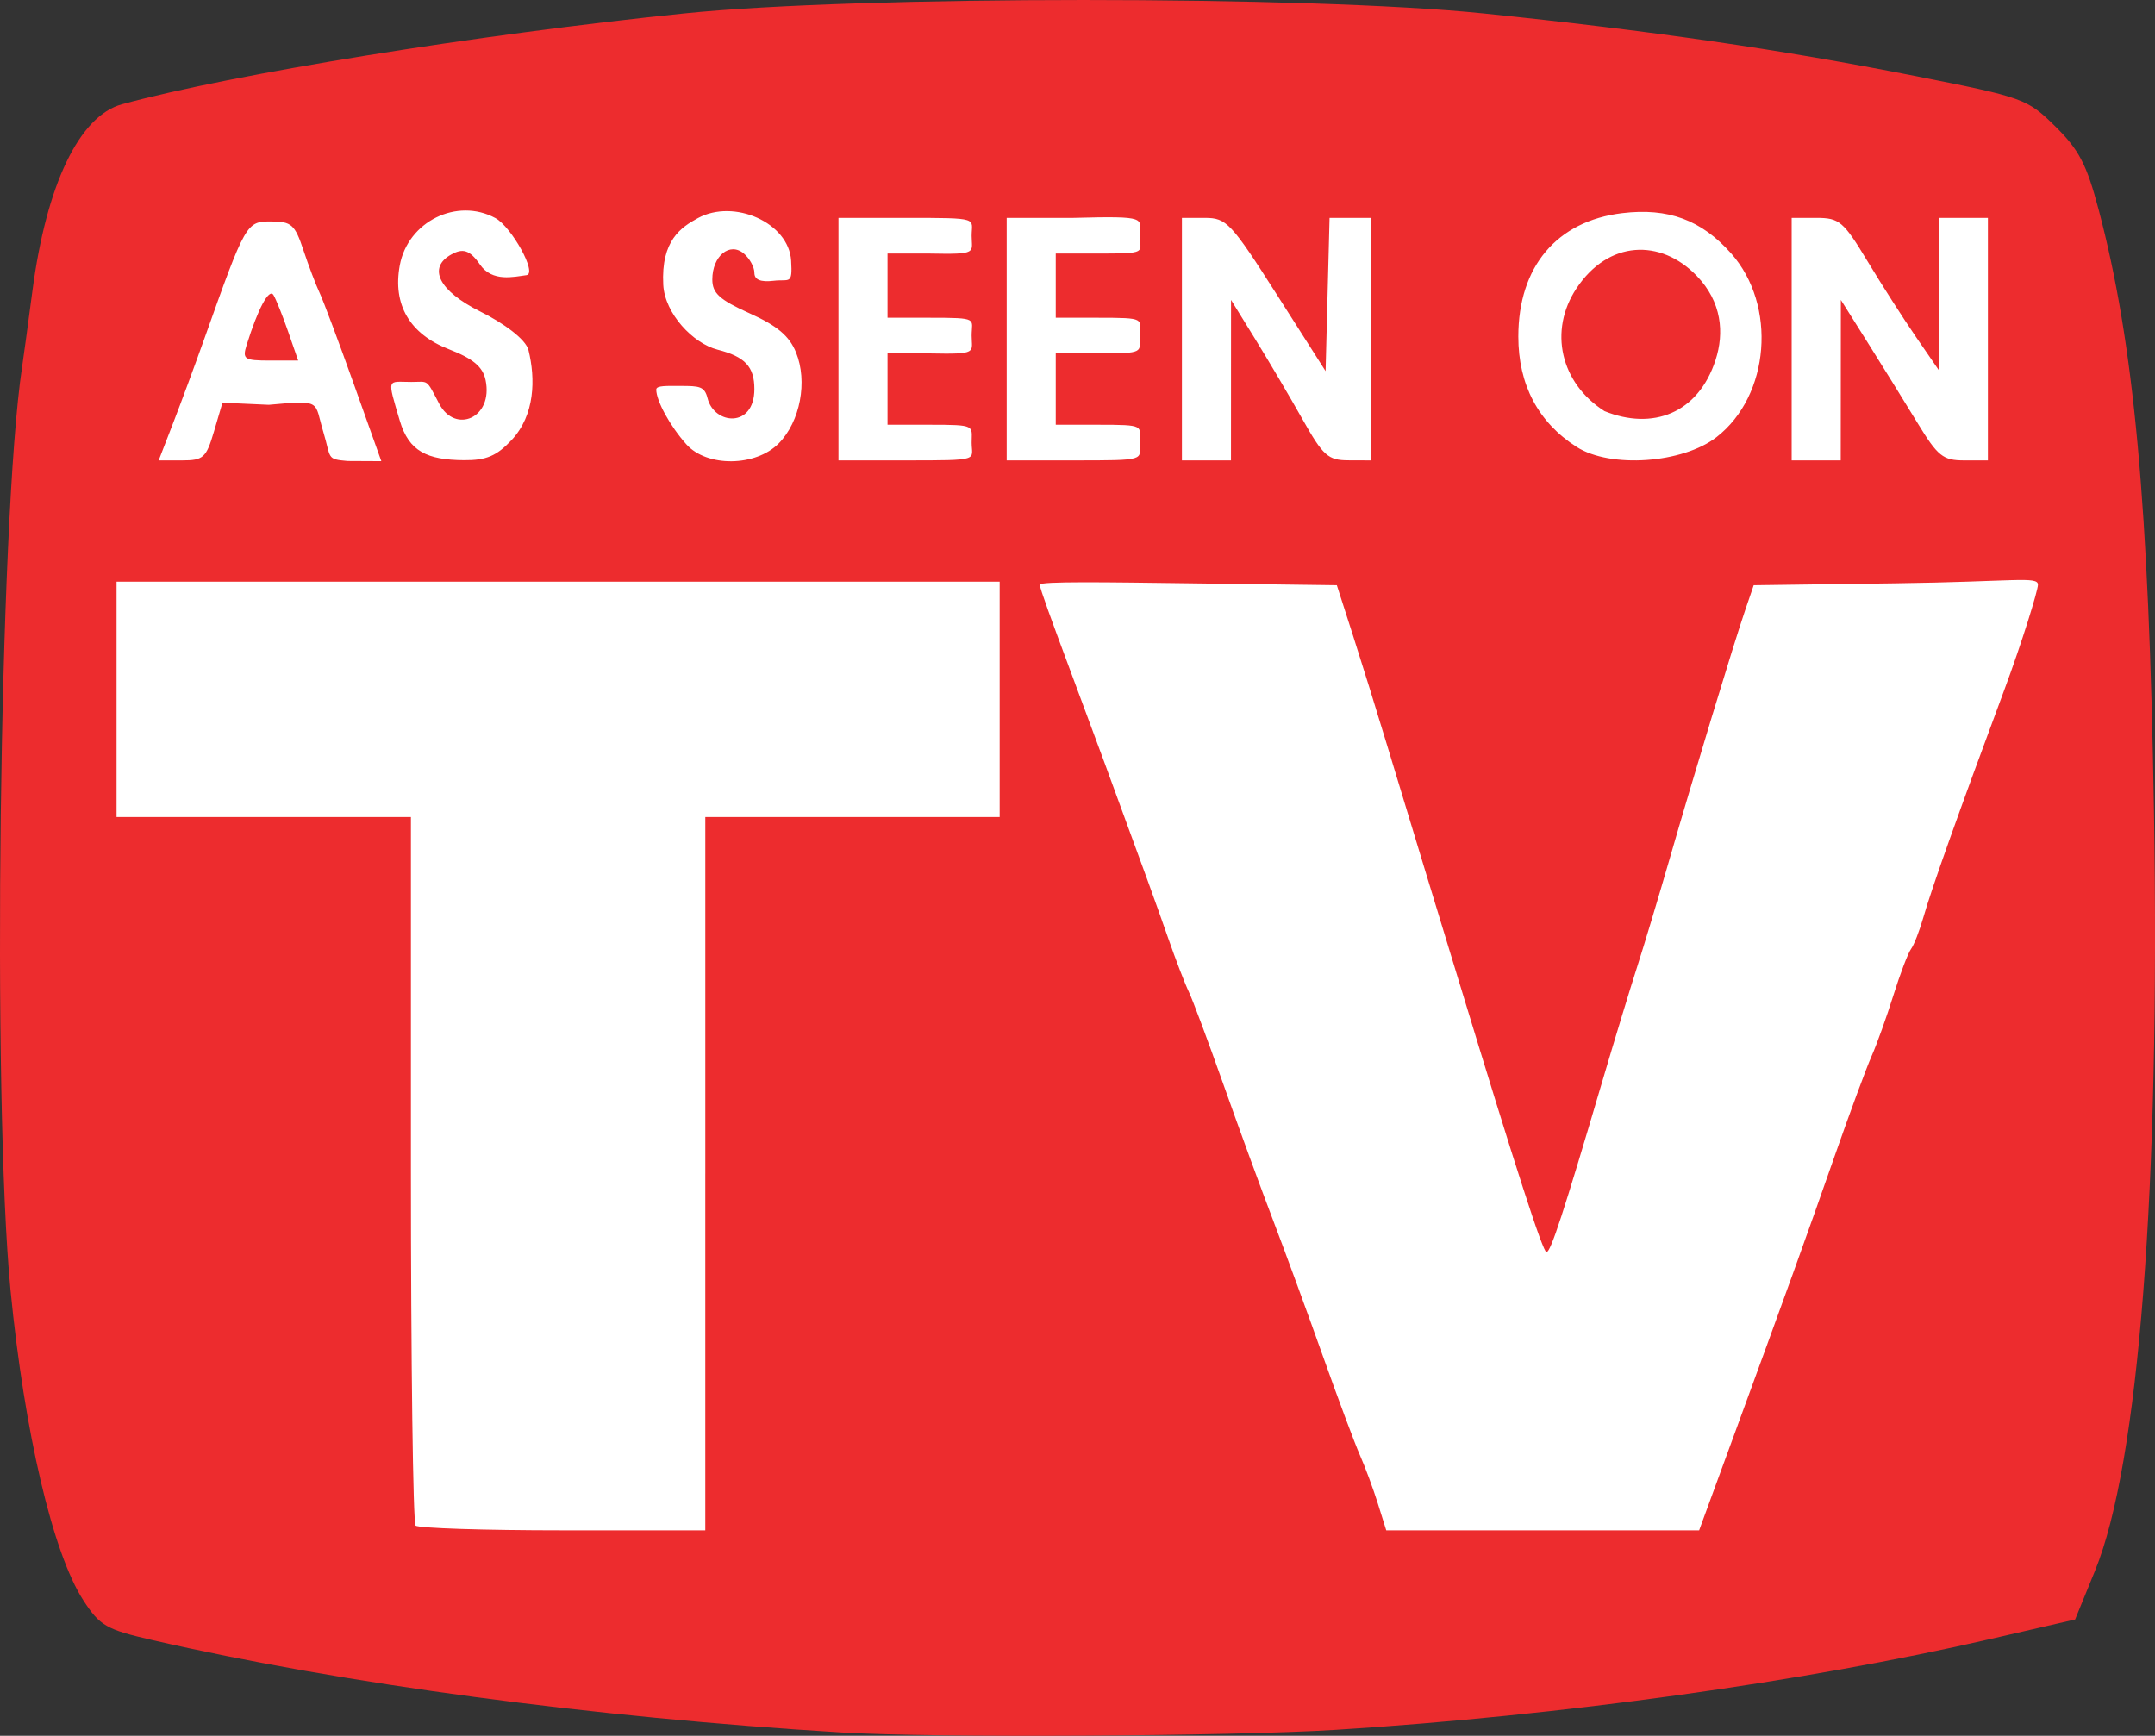 <?xml version="1.0" encoding="UTF-8"?>
<svg version="1.0" viewBox="0 0 1047 843.36" xmlns="http://www.w3.org/2000/svg">
<rect x="0" y="0" width="1047" height="843.36" fill="#333333" stroke="none"/>
<g transform="translate(-6.367 -2.451)">
<g>
<path d="m583.11 59.761-520.93 27.907-27.907 265.12 102.33 376.74 79.07 65.116 739.53-41.86 69.767-474.42-37.209-190.7-320.93-9.302z" fill="#fff" fill-rule="evenodd"/>
<path d="m415.44 844.2c-120.93-7.317-242.33-23.583-335.05-44.893-22.388-5.145-25.475-6.918-33.473-19.218-14.867-22.864-28.731-81.859-35.441-150.81-8.997-92.455-5.489-374.58 5.573-448.18 0.716-4.765 2.997-21.554 5.067-37.308 6.798-51.711 22.789-85.037 43.516-90.686 54.033-14.726 171.41-33.689 273.19-44.137 84.566-8.681 303.59-8.683 388.19-0.003 80.958 8.306 144.49 17.51 209.42 30.337 53.233 10.517 54.804 11.081 68.49 24.555 11.54 11.362 15.248 18.476 21.052 40.391 17.236 65.081 24.419 143.08 26.88 291.84 3.04 183.8-7.313 317.39-28.644 369.59l-9.649 23.616-40.767 9.404c-90.573 20.893-208.65 37.293-318.29 44.207-50.362 3.176-196 3.962-240.07 1.296zm-66.401-271.5v-173.28h71.509 71.509v-57.181-57.181h-214.53-214.53v57.181 57.181h71.509 71.509v170.97c0 94.031 1.022 172.01 2.27 173.28 1.249 1.271 33.428 2.31 71.509 2.31h69.239v-173.28zm499.05 129.09c26.458-72.175 35.624-97.593 49.671-137.75 7.334-20.966 15.404-42.799 17.934-48.517 2.53-5.718 7.285-18.974 10.567-29.457 3.281-10.483 7.137-20.62 8.567-22.526 1.43-1.906 4.163-8.924 6.072-15.595 3.997-13.968 16.612-49.41 39.247-110.27 8.733-23.48 16.355-48.354 16.355-51.121 0-4.263-10.985-1.49-69.293-0.695l-68.816 0.938-4.141 12.129c-5.578 16.338-25.159 80.8-36.844 121.29-5.225 18.107-12.261 41.5-15.635 51.983-3.374 10.483-10.964 35.435-16.868 55.448-18.97 64.313-25.134 83.173-27.186 83.173-1.755 0-14.458-39.291-42.575-131.69-4.35-14.295-11.958-39.247-16.906-55.448-4.948-16.201-12.997-42.713-17.886-58.914-4.889-16.201-12.398-40.373-16.687-53.716l-7.799-24.259-71.689-0.935c-39.932-0.521-72.643-1.035-72.643 0.671 0 1.685 6.417 19.157 13.095 37.047 6.678 17.89 15.005 40.325 18.506 49.855 20.03 54.53 24.785 67.631 30.812 84.905 3.658 10.483 8.158 22.179 10.001 25.991 1.842 3.812 9.417 24.085 16.832 45.052 7.415 20.966 18.251 50.597 24.08 65.845 5.829 15.248 16.692 44.879 24.141 65.845 7.449 20.966 15.61 42.799 18.135 48.517 2.526 5.718 6.424 16.245 8.663 23.392l4.071 12.996h76.01 76.01l16.198-44.185zm-737.77-489.66 4.126-14.016 22.512 1.02c26.211-2.383 21.952-1.9 26.491 13.15 3.906 12.952 1.345 13.244 11.791 14.153l16.397 0.082-13.358-37.44c-7.347-20.592-14.834-40.559-16.637-44.371s-5.352-13.169-7.885-20.793c-4.109-12.367-5.799-13.862-15.671-13.862-12.067 0-12.313 0.433-32.515 57.181-4.41 12.389-11.189 30.713-15.063 40.72l-7.044 18.194h11.365c10.33 0 11.741-1.277 15.492-14.016zm15.881-42.075c5.515-17.685 10.919-27.734 13.038-24.246 1.24 2.042 4.447 10.036 7.126 17.766l4.872 14.054h-13.699c-12.537 0-13.499-0.643-11.337-7.574zm128.69 46.235c11.454-12.167 11.685-29.827 8.241-43.75-1.316-5.321-12.323-13.225-23.351-18.693-20.193-10.014-25.906-21.349-14.022-27.822 5.245-2.857 8.688-2.463 13.805 4.964 5.961 8.652 16.485 5.932 22.585 5.155 5.468-0.697-7.271-23.474-15.073-27.723-18.646-10.156-42.555 1.654-46.482 22.959-3.52 19.096 4.816 33.348 23.829 40.738 11.54 4.485 16.487 8.38 17.864 15 3.853 18.52-14.817 26.244-22.544 11.492-6.523-12.452-5.014-10.585-13.541-10.585-11.716 0-11.918-2.577-5.604 18.818 4.43 15.011 13.409 19.062 31.18 19.198 10.837 0.083 15.845-2.03 23.113-9.75zm129.84 1.579c10.446-10.631 14.129-30.083 8.373-44.225-3.247-7.979-9.131-12.931-22.523-18.959-14.608-6.575-18.128-9.767-18.128-16.442 0-11.422 8.47-18.386 15.323-12.597 2.809 2.373 5.108 6.566 5.108 9.318 0 3.415 2.975 4.656 9.364 3.908 7.718-0.904 9.212 2.235 8.498-9.76-1.099-18.472-27.748-30.246-45.293-20.69-8.199 4.466-17.973 10.866-16.837 32.382 0.742 14.06 14.482 28.494 26.361 31.528 13.373 3.416 17.906 8.267 17.906 19.16 0 19.158-19.536 17.328-22.745 4.463-1.455-5.833-3.905-5.987-13.246-5.987-6.425 0-11.681-0.28-11.681 1.752 0 5.524 6.767 17.833 14.64 26.63 9.982 11.153 33.699 10.9 44.88-0.479zm93.713-0.387c0-8.279 2.431-8.664-20.431-8.664h-20.431v-17.328-17.328h20.431c23.816 0.485 20.431-0.385 20.431-8.664 0-8.279 3.862-8.664-20.431-8.664h-20.431v-15.595-15.595h20.431c23.816 0.485 20.431-0.385 20.431-8.664 0-8.633 4.656-8.664-32.349-8.664h-32.349v58.914 58.914h32.349c37.483 0 32.349-0.03 32.349-8.664zm81.724 0c0-8.279 2.908-8.664-20.431-8.664h-20.431v-17.328-17.328h20.431c22.862 0 20.431-0.385 20.431-8.664 0-8.279 3.385-8.664-20.431-8.664h-20.431v-15.595-15.595h20.431c24.77 0 20.431-0.385 20.431-8.664 0-8.633 4.656-9.635-32.349-8.664h-32.349v58.914 58.914h32.349c36.052 0 32.349-0.03 32.349-8.664zm44.282-30.323 0.014-38.987 11.764 19.06c6.47 10.483 16.807 28.009 22.971 38.946 10.008 17.758 12.391 19.89 22.274 19.927l11.067 0.041v-58.914-58.914h-10.1-10.1l-0.967 37.223-0.966 37.223-23.718-37.223c-22.216-34.866-24.426-37.223-34.903-37.223h-11.185v58.914 58.914h11.918 11.918l0.014-38.987zm235.88 27.687c25.98-20.167 29.473-64.076 7.102-89.276-14.438-16.264-30.613-22.245-52.896-19.559-31.823 3.836-50.489 26.002-50.489 59.96 0 23.409 9.674 41.708 28.36 53.645 16.362 10.453 51.49 7.986 67.923-4.77zm-54.404-12.639c-21.406-13.634-27.235-39.062-13.659-59.587 15.524-23.47 40.864-24.316 58.408-6.192 12.374 12.783 13.416 27.9 9.221 40.856-8.499 26.251-30.763 34.301-53.97 24.923zm114.79-15.047 0.031-38.987 13.077 20.793c7.192 11.436 18.065 28.98 24.16 38.987 9.845 16.162 12.375 18.194 22.647 18.194h11.563v-58.914-58.914h-11.918-11.918v36.998 36.998l-11.067-16.086c-6.087-8.847-16.747-25.496-23.689-36.998-11.601-19.221-13.598-20.912-24.688-20.912h-12.065v58.914 58.914h11.918 11.918l0.031-38.987z" fill="#ed2c2e"/>
</g>
</g>
</svg>

